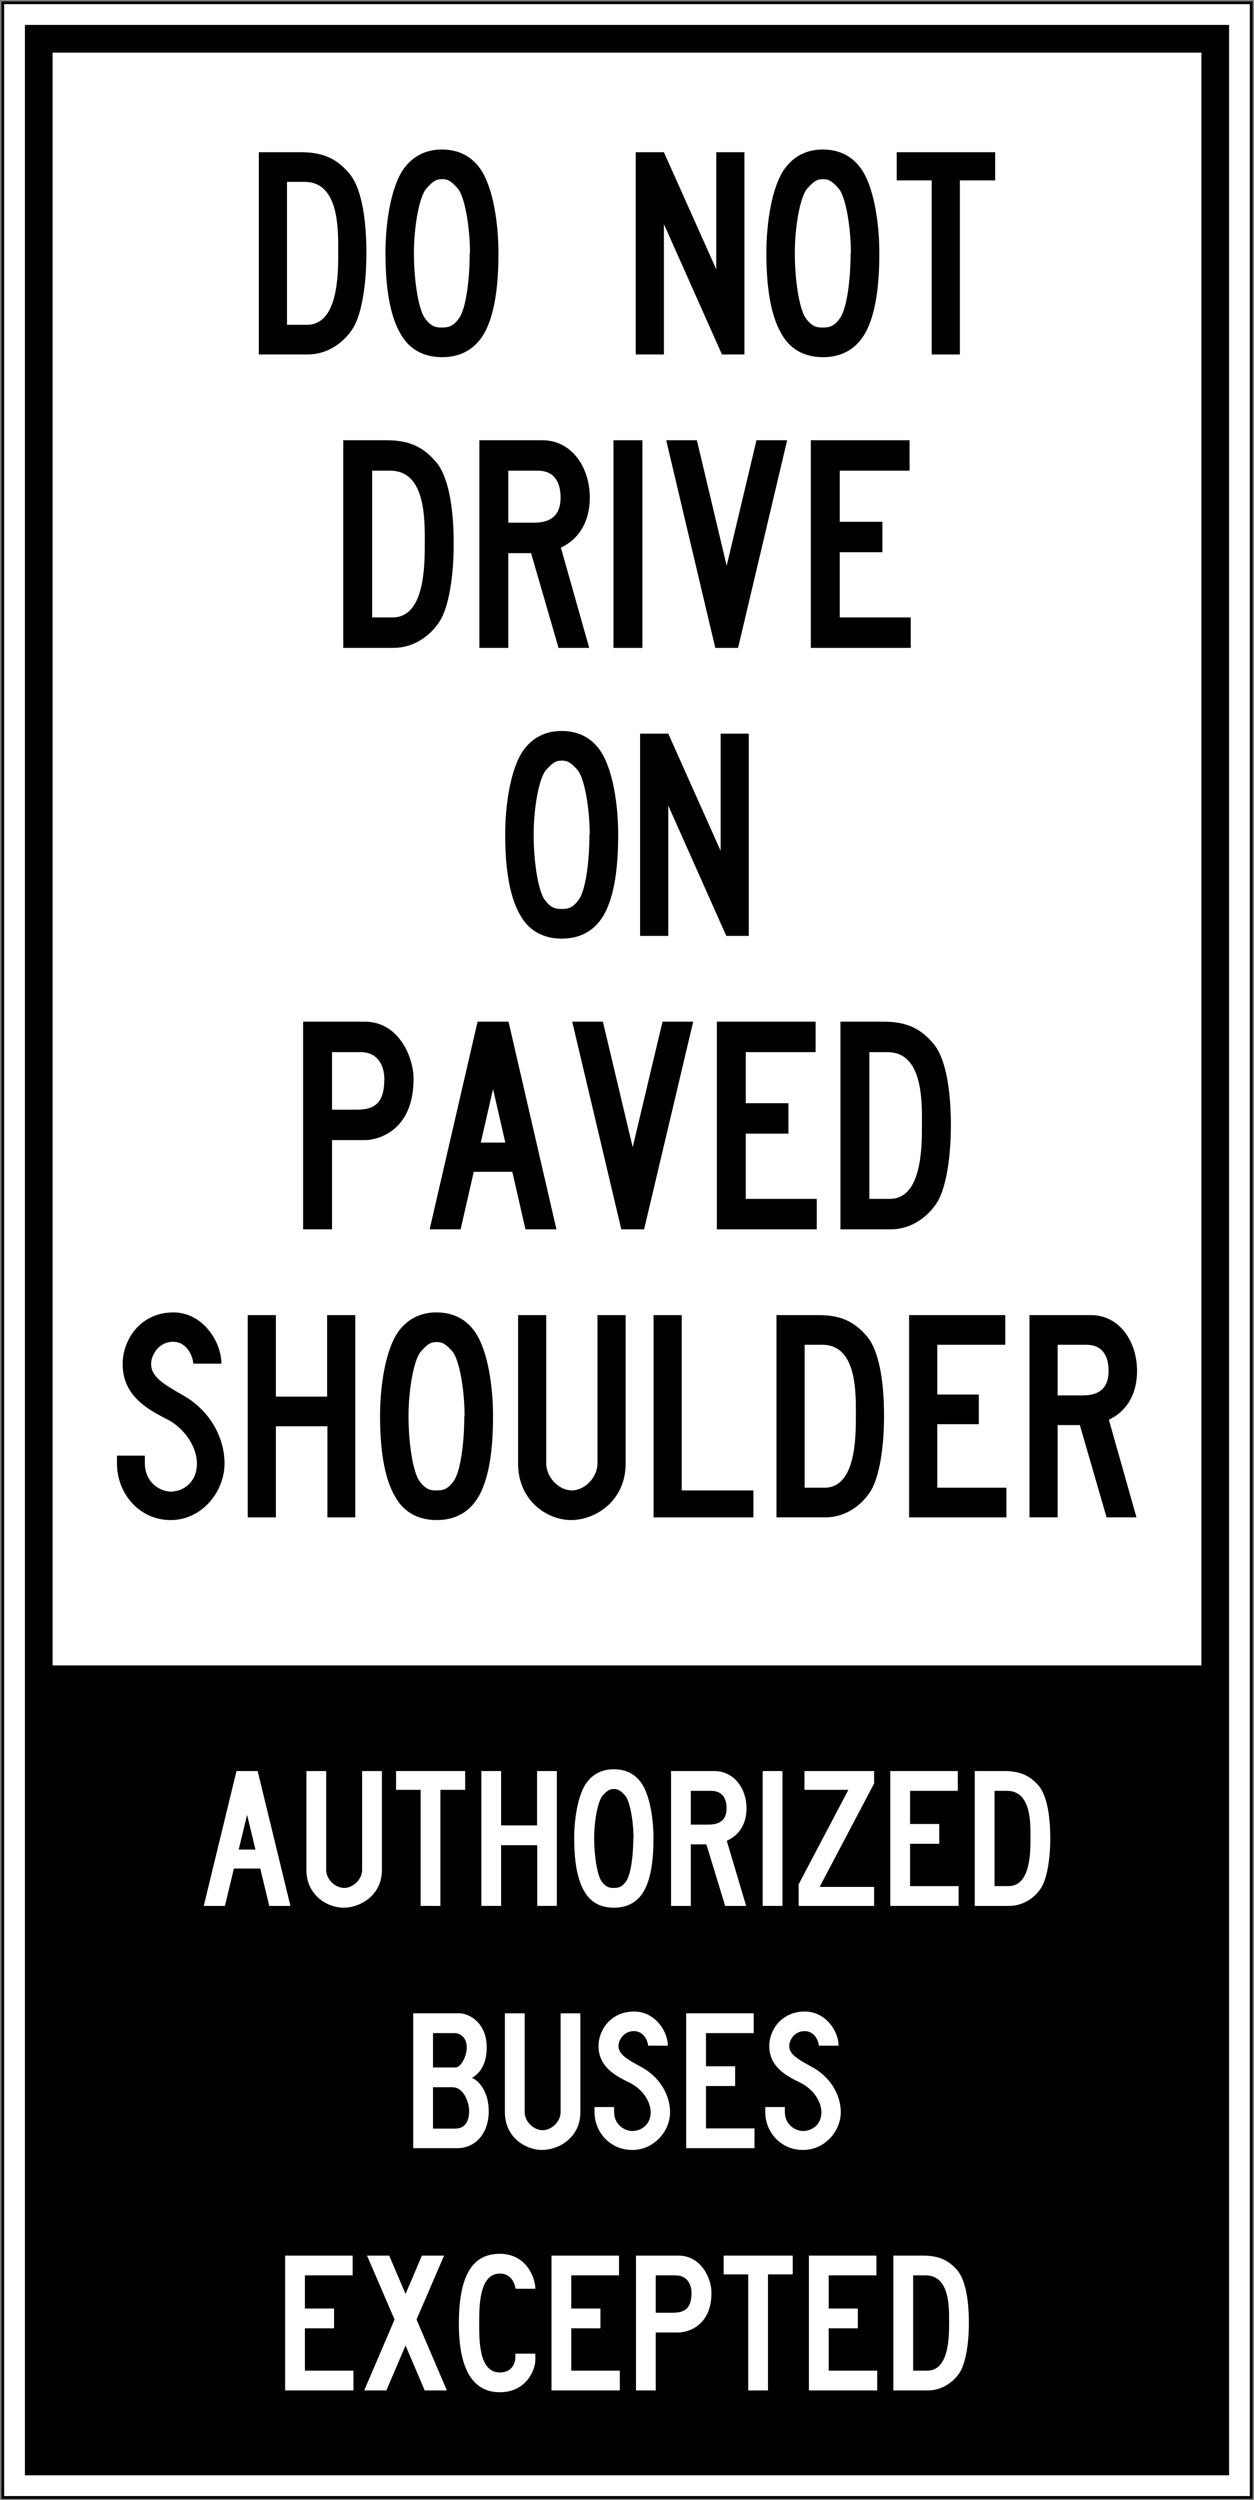 <?xml version="1.0" encoding="UTF-8" standalone="no"?>
<!-- Created with Inkscape (http://www.inkscape.org/) -->

<svg
   xmlns:dc="http://purl.org/dc/elements/1.1/"
   xmlns:cc="http://creativecommons.org/ns#"
   xmlns:rdf="http://www.w3.org/1999/02/22-rdf-syntax-ns#"
   xmlns:svg="http://www.w3.org/2000/svg"
   xmlns="http://www.w3.org/2000/svg"
   xmlns:sodipodi="http://sodipodi.sourceforge.net/DTD/sodipodi-0.dtd"
   xmlns:inkscape="http://www.inkscape.org/namespaces/inkscape"
   width="906mm"
   height="1806mm"
   viewBox="0 0 906 1806"
   version="1.1"
   id="svg8"
   inkscape:version="0.92.4 (5da689c313, 2019-01-14)"
   sodipodi:docname="11.svg">
  <rect x="0" y="0" width="906" height="1806" fill="#808080" stroke="none"/>
  <defs
     id="defs2" />
  <sodipodi:namedview
     id="base"
     pagecolor="#ffffff"
     bordercolor="#666666"
     borderopacity="1.0"
     inkscape:pageopacity="0.0"
     inkscape:pageshadow="2"
     inkscape:zoom="0.08838835"
     inkscape:cx="3998.1048"
     inkscape:cy="2080.3754"
     inkscape:document-units="mm"
     inkscape:current-layer="layer1"
     showgrid="false"
     showguides="true"
     inkscape:window-width="1920"
     inkscape:window-height="1057"
     inkscape:window-x="-8"
     inkscape:window-y="-8"
     inkscape:window-maximized="1"
     inkscape:snap-global="false" />
  <g
     inkscape:label="Layer 1"
     inkscape:groupmode="layer"
     id="layer1"
     transform="translate(0,1509)">
    <rect
       style="fill:#000000;fill-opacity:1;stroke:none;stroke-width:512.557;stroke-linecap:round;stroke-linejoin:round;stroke-miterlimit:1.414;stroke-dasharray:none;stroke-opacity:1"
       id="rect18"
       width="904"
       height="1804"
       x="1"
       y="-1508" />
    <rect
       y="-1506"
       x="3"
       height="1800"
       width="900"
       id="rect20"
       style="fill:#ffffff;fill-opacity:1;stroke:none;stroke-width:510.854;stroke-linecap:round;stroke-linejoin:round;stroke-miterlimit:1.414;stroke-dasharray:none;stroke-opacity:1" />
    <rect
       style="opacity:1;fill:#000000;fill-opacity:1;fill-rule:nonzero;stroke:none;stroke-width:51.2;stroke-linecap:round;stroke-linejoin:round;stroke-miterlimit:4;stroke-dasharray:none;stroke-opacity:1"
       id="rect1543"
       width="870"
       height="1770"
       x="18"
       y="-1491" />
    <rect
       y="-1471"
       x="38"
       height="1165"
       width="830"
       id="rect40"
       style="opacity:1;fill:#ffffff;fill-opacity:1;fill-rule:nonzero;stroke:none;stroke-width:40.572;stroke-linecap:round;stroke-linejoin:round;stroke-miterlimit:4;stroke-dasharray:none;stroke-opacity:1" />
    <path
       d="m 220.1,-1377.623 h -12.746 v 103.246 h 14.395 c 22.61,0 22.61,-36.577 22.61,-51.95 0,-16.014 1.031,-51.296 -24.259,-51.296 m 34.542,106.277 c -6.169,9.524 -17.682,18.399 -32.283,18.399 H 187 v -146.102 h 30.634 c 17.27,0 26.523,5.84 34.539,15.147 8.02,9.093 12.544,29.439 12.544,57.576 0,27.924 -4.73,47.19 -10.074,54.981"
       style="fill:#000000;fill-opacity:1;fill-rule:nonzero;stroke:none;stroke-width:3.817"
       id="path1493"
       inkscape:connector-curvature="0" />
    <path
       d="m 339.559,-1326.108 c 0,-19.48 -3.905,-41.124 -8.841,-46.755 -5.142,-5.84 -7.608,-6.707 -11.307,-6.707 -3.909,0 -6.169,0.866 -11.311,6.707 -5.138,5.631 -9.043,27.274 -9.043,46.755 0,19.265 3.081,39.394 7.604,46.536 4.936,6.928 8.639,7.146 12.544,7.146 4.111,0 8.016,-0.216 12.746,-7.146 4.73,-7.143 7.402,-27.271 7.402,-46.536 z m 10.074,58.225 c -8.016,13.639 -20.148,16.883 -30.221,16.883 -10.074,0 -22.411,-3.244 -30.019,-16.883 -8.429,-14.284 -10.895,-36.359 -10.895,-58.225 0,-22.294 3.905,-45.453 11.513,-58.443 7.81,-12.768 19.121,-16.448 29.195,-16.448 10.486,0 21.793,3.68 29.401,16.448 7.608,12.99 11.513,36.15 11.513,58.443 0,21.865 -2.264,43.941 -10.486,58.225"
       style="fill:#000000;fill-opacity:1;fill-rule:nonzero;stroke:none;stroke-width:3.817"
       id="path1497"
       inkscape:connector-curvature="0" />
    <path
       d="m 521.611,-1252.947 -41.941,-94.157 v 94.157 H 459.317 v -146.102 h 20.354 l 37.825,84.629 v -84.629 h 20.358 v 146.102 z"
       style="fill:#000000;fill-opacity:1;fill-rule:nonzero;stroke:none;stroke-width:3.817"
       id="path1501"
       inkscape:connector-curvature="0" />
    <path
       d="m 614.754,-1326.108 c 0,-19.48 -3.905,-41.124 -8.841,-46.755 -5.142,-5.84 -7.608,-6.707 -11.307,-6.707 -3.909,0 -6.173,0.866 -11.311,6.707 -5.138,5.631 -9.043,27.274 -9.043,46.755 0,19.265 3.081,39.394 7.604,46.536 4.936,6.928 8.638,7.146 12.54,7.146 4.115,0 8.02,-0.216 12.75,-7.146 4.73,-7.143 7.402,-27.271 7.402,-46.536 z m 10.074,58.225 c -8.02,13.639 -20.151,16.883 -30.221,16.883 -10.074,0 -22.411,-3.244 -30.023,-16.883 -8.429,-14.284 -10.891,-36.359 -10.891,-58.225 0,-22.294 3.901,-45.453 11.513,-58.443 7.81,-12.768 19.117,-16.448 29.191,-16.448 10.49,0 21.797,3.68 29.401,16.448 7.608,12.99 11.517,36.15 11.517,58.443 0,21.865 -2.264,43.941 -10.486,58.225"
       style="fill:#000000;fill-opacity:1;fill-rule:nonzero;stroke:none;stroke-width:3.817"
       id="path1505"
       inkscape:connector-curvature="0" />
    <path
       d="m 693.504,-1378.704 v 125.756 h -20.354 v -125.756 h -25.289 v -20.346 H 719 v 20.346 z"
       style="fill:#000000;fill-opacity:1;fill-rule:nonzero;stroke:none;stroke-width:3.817"
       id="path1509"
       inkscape:connector-curvature="0" />
    <path
       d="M 281.985,-1169.002 H 268.896 v 105.996 h 14.778 c 23.216,0 23.216,-37.548 23.216,-53.334 0,-16.44 1.054,-52.663 -24.905,-52.663 m 35.459,109.112 c -6.333,9.775 -18.149,18.89 -33.139,18.89 H 248 V -1191 h 31.45 c 17.729,0 27.229,6 35.459,15.555 8.234,9.331 12.882,30.223 12.882,59.106 0,28.671 -4.859,48.447 -10.346,56.449"
       style="fill:#000000;fill-opacity:1;fill-rule:nonzero;stroke:none;stroke-width:3.919"
       id="path1513"
       inkscape:connector-curvature="0" />
    <path
       d="m 388.551,-1169.002 h -21.315 v 37.556 h 18.572 c 13.72,0 19.207,-6.666 19.207,-18.22 0,-9.335 -3.374,-19.336 -16.464,-19.336 m 16.679,55.559 20.473,72.442 h -22.166 l -19.838,-68.448 h -16.464 v 68.448 H 346.336 V -1191 h 45.593 c 21.108,0 34.193,19.556 34.193,41.334 0,19.998 -10.13,31.333 -20.892,36.223"
       style="fill:#000000;fill-opacity:1;fill-rule:nonzero;stroke:none;stroke-width:3.919"
       id="path1517"
       inkscape:connector-curvature="0" />
    <path
       d="m 443.225,-1190.999 h 20.9 V -1041 h -20.9 z"
       style="fill:#000000;fill-opacity:1;fill-rule:nonzero;stroke:none;stroke-width:3.919"
       id="path1519"
       inkscape:connector-curvature="0" />
    <path
       d="m 533.247,-1041 h -16.46 l -35.467,-149.999 h 22.166 l 21.527,90.665 21.535,-90.665 h 22.162 z"
       style="fill:#000000;fill-opacity:1;fill-rule:nonzero;stroke:none;stroke-width:3.919"
       id="path1523"
       inkscape:connector-curvature="0" />
    <path
       d="m 585.813,-1041 v -149.999 h 71.345 v 21.997 h -50.449 v 36.889 h 30.819 v 22.001 h -30.819 v 47.106 h 51.291 V -1041 Z"
       style="fill:#000000;fill-opacity:1;fill-rule:nonzero;stroke:none;stroke-width:3.919"
       id="path1527"
       inkscape:connector-curvature="0" />
    <path
       d="m 426.065,-906.109 c 0,-19.479 -3.905,-41.124 -8.841,-46.754 -5.142,-5.844 -7.608,-6.708 -11.307,-6.708 -3.909,0 -6.173,0.866 -11.311,6.708 -5.138,5.63 -9.047,27.274 -9.047,46.754 0,19.266 3.084,39.395 7.608,46.536 4.936,6.925 8.635,7.146 12.54,7.146 4.115,0 8.02,-0.216 12.75,-7.146 4.73,-7.142 7.402,-27.27 7.402,-46.536 z m 10.074,58.225 c -8.02,13.635 -20.151,16.885 -30.221,16.885 -10.078,0 -22.411,-3.249 -30.023,-16.885 C 367.466,-862.169 365,-884.244 365,-906.109 c 0,-22.293 3.905,-45.452 11.513,-58.442 7.814,-12.769 19.121,-16.448 29.195,-16.448 10.49,0 21.797,3.679 29.401,16.448 7.608,12.99 11.517,36.15 11.517,58.442 0,21.865 -2.264,43.94 -10.486,58.225"
       style="fill:#000000;fill-opacity:1;fill-rule:nonzero;stroke:none;stroke-width:3.817"
       id="path1531"
       inkscape:connector-curvature="0" />
    <path
       d="m 524.758,-832.946 -41.944,-94.161 v 94.161 h -20.354 v -146.107 h 20.354 l 37.829,84.634 v -84.634 h 20.358 v 146.107 z"
       style="fill:#000000;fill-opacity:1;fill-rule:nonzero;stroke:none;stroke-width:3.817"
       id="path1535"
       inkscape:connector-curvature="0" />
    <path
       d="m 260.793,-749.003 h -20.896 v 41.558 h 18.153 c 13.72,0 19.63,-6 19.63,-22.221 0,-9.335 -4.64,-19.336 -16.887,-19.336 m 2.532,63.555 h -23.428 v 64.448 H 219 v -150 h 44.748 c 23.851,0 35.04,24.885 35.04,41.333 0,37.329 -25.332,44.218 -35.463,44.218"
       style="fill:#000000;fill-opacity:1;fill-rule:nonzero;stroke:none;stroke-width:3.919"
       id="path1539"
       inkscape:connector-curvature="0" />
    <path
       d="m 356.217,-722.337 -8.865,38.668 h 17.73 z m 23.428,101.335 -9.5,-41.558 h -27.86 l -9.5,41.558 H 310.412 l 34.617,-149.998 h 22.374 l 34.621,149.998 z"
       style="fill:#000000;fill-opacity:1;fill-rule:nonzero;stroke:none;stroke-width:3.919"
       id="path1543"
       inkscape:connector-curvature="0" />
    <path
       d="m 465.351,-621.001 h -16.464 l -35.463,-149.997 h 22.166 l 21.527,90.663 21.535,-90.663 h 22.166 z"
       style="fill:#000000;fill-opacity:1;fill-rule:nonzero;stroke:none;stroke-width:3.919"
       id="path1547"
       inkscape:connector-curvature="0" />
    <path
       d="m 517.918,-621.001 v -149.997 h 71.346 v 21.994 H 538.814 v 36.89 h 30.815 v 22.001 H 538.814 v 47.11 h 51.292 v 22.001 z"
       style="fill:#000000;fill-opacity:1;fill-rule:nonzero;stroke:none;stroke-width:3.919"
       id="path1551"
       inkscape:connector-curvature="0" />
    <path
       d="m 641.195,-749.003 h -13.09 v 105.998 h 14.779 c 23.216,0 23.216,-37.552 23.216,-53.335 0,-16.44 1.054,-52.664 -24.905,-52.664 m 35.459,109.114 c -6.329,9.774 -18.153,18.889 -33.139,18.889 h -36.306 v -150 h 31.45 c 17.734,0 27.233,6 35.463,15.554 8.234,9.332 12.878,30.224 12.878,59.107 0,28.668 -4.859,48.448 -10.346,56.451"
       style="fill:#000000;fill-opacity:1;fill-rule:nonzero;stroke:none;stroke-width:3.919"
       id="path1555"
       inkscape:connector-curvature="0" />
    <path
       d="m 123.359,-411.001 c -22.823,0 -38.859,-19.262 -38.859,-40.909 v -5.623 h 20.151 v 5.623 c 0.205,14.502 11.719,20.346 18.708,20.346 8.635,0 18.915,-6.276 18.915,-20.346 0,-11.468 -8.429,-25.541 -22.617,-32.466 -14.593,-7.359 -31.046,-17.315 -31.046,-39.394 0,-17.318 12.75,-37.229 36.6,-37.229 21.381,0 34.745,21.213 34.745,37.012 H 139.602 c 0,-4.111 -3.909,-15.799 -14.597,-15.799 -10.486,0 -15.83,9.737 -15.83,16.017 0,9.089 8.428,14.289 22.82,22.511 19.739,11.043 30.225,30.736 30.225,49.349 0,20.563 -16.449,40.909 -38.86,40.909"
       style="fill:#000000;fill-opacity:1;fill-rule:nonzero;stroke:none;stroke-width:3.817"
       id="path1559"
       inkscape:connector-curvature="0" />
    <path
       d="m 236.546,-412.947 v -65.805 h -37.215 v 65.805 h -20.354 v -146.101 h 20.354 v 58.869 h 37.008 v -58.869 h 20.354 v 146.101 z"
       style="fill:#000000;fill-opacity:1;fill-rule:nonzero;stroke:none;stroke-width:3.817"
       id="path1563"
       inkscape:connector-curvature="0" />
    <path
       d="m 335.651,-486.108 c 0,-19.48 -3.905,-41.124 -8.841,-46.755 -5.142,-5.844 -7.608,-6.707 -11.307,-6.707 -3.909,0 -6.172,0.866 -11.31,6.707 -5.138,5.631 -9.047,27.274 -9.047,46.755 0,19.262 3.084,39.393 7.608,46.536 4.936,6.924 8.639,7.146 12.543,7.146 4.111,0 8.02,-0.227 12.746,-7.146 4.729,-7.143 7.402,-27.274 7.402,-46.536 z m 10.074,58.224 c -8.016,13.635 -20.148,16.883 -30.221,16.883 -10.074,0 -22.411,-3.248 -30.019,-16.883 -8.429,-14.284 -10.898,-36.359 -10.898,-58.224 0,-22.294 3.909,-45.456 11.517,-58.443 7.81,-12.768 19.121,-16.448 29.194,-16.448 10.486,0 21.793,3.68 29.401,16.448 7.608,12.987 11.513,36.149 11.513,58.443 0,21.865 -2.264,43.94 -10.486,58.224"
       style="fill:#000000;fill-opacity:1;fill-rule:nonzero;stroke:none;stroke-width:3.817"
       id="path1567"
       inkscape:connector-curvature="0" />
    <path
       d="m 412.55,-411.001 c -16.651,0 -38.241,-13.422 -38.241,-40.909 v -107.139 h 20.354 v 107.139 c 0,10.172 9.253,19.483 18.506,19.483 9.249,0 18.502,-9.311 18.502,-19.483 v -107.139 h 20.354 v 107.139 c 0,27.487 -22.205,40.909 -39.474,40.909"
       style="fill:#000000;fill-opacity:1;fill-rule:nonzero;stroke:none;stroke-width:3.817"
       id="path1571"
       inkscape:connector-curvature="0" />
    <path
       d="m 472.183,-412.947 v -146.101 h 20.354 v 126.618 h 51.808 v 19.483 z"
       style="fill:#000000;fill-opacity:1;fill-rule:nonzero;stroke:none;stroke-width:3.817"
       id="path1575"
       inkscape:connector-curvature="0" />
    <path
       d="m 594.098,-537.624 h -12.746 v 103.245 h 14.391 c 22.613,0 22.613,-36.578 22.613,-51.95 0,-16.018 1.03,-51.296 -24.259,-51.296 m 34.542,106.28 c -6.169,9.52 -17.682,18.399 -32.282,18.399 h -35.363 v -146.106 h 30.637 c 17.265,0 26.522,5.844 34.538,15.151 8.02,9.089 12.543,29.438 12.543,57.572 0,27.924 -4.729,47.188 -10.074,54.984"
       style="fill:#000000;fill-opacity:1;fill-rule:nonzero;stroke:none;stroke-width:3.817"
       id="path1579"
       inkscape:connector-curvature="0" />
    <path
       d="m 656.81,-412.947 v -146.101 h 69.493 v 21.423 h -49.136 v 35.932 h 30.015 v 21.43 h -30.015 v 45.887 h 49.96 v 21.43 z"
       style="fill:#000000;fill-opacity:1;fill-rule:nonzero;stroke:none;stroke-width:3.817"
       id="path1583"
       inkscape:connector-curvature="0" />
    <path
       d="m 784.901,-537.624 h -20.762 v 36.58 h 18.094 c 13.364,0 18.704,-6.492 18.704,-17.746 0,-9.093 -3.287,-18.834 -16.036,-18.834 m 16.246,54.117 19.941,70.562 h -21.587 l -19.327,-66.672 h -16.036 v 66.672 h -20.354 v -146.106 h 44.406 c 20.56,0 33.309,19.044 33.309,40.261 0,19.479 -9.871,30.518 -20.354,35.283"
       style="fill:#000000;fill-opacity:1;fill-rule:nonzero;stroke:none;stroke-width:3.817"
       id="path1587"
       inkscape:connector-curvature="0" />
    <path
       d="m 178.517,-198.095 -6.061,25.107 h 12.118 z m 16.015,65.797 -6.492,-26.984 h -19.046 l -6.496,26.984 H 147.2 l 23.668,-97.403 h 15.294 l 23.668,97.403 z"
       style="fill:#ffffff;fill-opacity:1;fill-rule:nonzero;stroke:none;stroke-width:3.817"
       id="path1591"
       inkscape:connector-curvature="0" />
    <path
       d="m 248.218,-131 c -11.687,0 -26.84,-8.946 -26.84,-27.274 v -71.427 h 14.286 v 71.427 c 0,6.786 6.492,12.992 12.985,12.992 6.496,0 12.992,-6.206 12.992,-12.992 v -71.427 h 14.283 v 71.427 c 0,18.328 -15.584,27.274 -27.706,27.274"
       style="fill:#ffffff;fill-opacity:1;fill-rule:nonzero;stroke:none;stroke-width:3.817"
       id="path1595"
       inkscape:connector-curvature="0" />
    <path
       d="m 318.191,-216.135 v 83.839 h -14.286 v -83.839 h -17.752 v -13.569 h 49.931 v 13.569 z"
       style="fill:#ffffff;fill-opacity:1;fill-rule:nonzero;stroke:none;stroke-width:3.817"
       id="path1599"
       inkscape:connector-curvature="0" />
    <path
       d="m 388.166,-132.297 v -43.867 h -26.118 v 43.867 h -14.286 v -97.408 h 14.286 v 39.259 h 25.973 v -39.259 h 14.286 v 97.408 z"
       style="fill:#ffffff;fill-opacity:1;fill-rule:nonzero;stroke:none;stroke-width:3.817"
       id="path1603"
       inkscape:connector-curvature="0" />
    <path
       d="m 457.706,-181.069 c 0,-12.988 -2.744,-27.419 -6.206,-31.171 -3.607,-3.897 -5.34,-4.474 -7.939,-4.474 -2.74,0 -4.324,0.573 -7.935,4.474 -3.607,3.752 -6.347,18.183 -6.347,31.171 0,12.84 2.164,26.264 5.336,31.023 3.466,4.619 6.065,4.764 8.802,4.764 2.885,0 5.63,-0.141 8.95,-4.764 3.317,-4.759 5.195,-18.183 5.195,-31.023 z m 7.069,38.817 c -5.626,9.091 -14.141,11.252 -21.214,11.252 -7.072,0 -15.729,-2.161 -21.065,-11.252 -5.916,-9.527 -7.649,-24.248 -7.649,-38.817 0,-14.867 2.741,-30.305 8.08,-38.965 5.485,-8.507 13.42,-10.965 20.488,-10.965 7.363,0 15.298,2.458 20.637,10.965 5.34,8.661 8.08,24.099 8.08,38.965 0,14.569 -1.588,29.29 -7.359,38.817"
       style="fill:#ffffff;fill-opacity:1;fill-rule:nonzero;stroke:none;stroke-width:3.817"
       id="path1607"
       inkscape:connector-curvature="0" />
    <path
       d="m 513.68,-215.413 h -14.576 v 24.385 h 12.702 c 9.378,0 13.126,-4.332 13.126,-11.832 0,-6.061 -2.302,-12.554 -11.252,-12.554 m 11.401,36.072 13.996,47.042 h -15.149 l -13.569,-44.447 h -11.256 v 44.447 h -14.283 v -97.404 h 31.164 c 14.435,0 23.378,12.703 23.378,26.844 0,12.985 -6.924,20.343 -14.283,23.519"
       style="fill:#ffffff;fill-opacity:1;fill-rule:nonzero;stroke:none;stroke-width:3.817"
       id="path1611"
       inkscape:connector-curvature="0" />
    <path
       d="m 551.04,-229.704 h 14.29 v 97.408 h -14.29 z"
       style="fill:#ffffff;fill-opacity:1;fill-rule:nonzero;stroke:none;stroke-width:3.817"
       id="path1613"
       inkscape:connector-curvature="0" />
    <path
       d="m 577.007,-132.297 v -15.587 l 35.931,-68.252 h -31.744 v -13.568 h 50.359 v 8.946 l -39.389,74.751 h 39.389 v 13.71 z"
       style="fill:#ffffff;fill-opacity:1;fill-rule:nonzero;stroke:none;stroke-width:3.817"
       id="path1617"
       inkscape:connector-curvature="0" />
    <path
       d="m 643.227,-132.297 v -97.408 h 48.775 v 14.293 h -34.489 v 23.95 h 21.069 v 14.282 h -21.069 v 30.596 h 35.069 v 14.286 z"
       style="fill:#ffffff;fill-opacity:1;fill-rule:nonzero;stroke:none;stroke-width:3.817"
       id="path1621"
       inkscape:connector-curvature="0" />
    <path
       d="m 727.49,-215.413 h -8.95 v 68.829 h 10.103 c 15.874,0 15.874,-24.382 15.874,-34.63 0,-10.68 0.717,-34.199 -17.027,-34.199 m 24.24,70.848 c -4.328,6.351 -12.408,12.267 -22.657,12.267 h -24.82 v -97.404 h 21.504 c 12.122,0 18.614,3.897 24.24,10.103 5.63,6.058 8.802,19.626 8.802,38.385 0,18.614 -3.317,31.454 -7.069,36.649"
       style="fill:#ffffff;fill-opacity:1;fill-rule:nonzero;stroke:none;stroke-width:3.817"
       id="path1625"
       inkscape:connector-curvature="0" />
    <path
       d="m 326.832,-1.313 h -13.996 v 29.871 h 16.164 c 6.202,0 9.954,-4.184 9.954,-12.985 0,-5.049 -3.462,-16.886 -12.122,-16.886 m 1.302,-39.103 h -15.298 v 24.82 h 16.305 c 3.752,0 8.084,-7.793 8.084,-14.576 0,-5.916 -3.611,-10.245 -9.092,-10.245 m 2.309,83.115 H 298.55 v -97.4 h 33.191 c 7.794,0 19.912,7.355 19.912,24.53 0,14.576 -7.072,20.057 -10.675,22.076 5.336,2.313 12.118,10.249 12.118,24.1 0,16.596 -10.103,26.694 -22.653,26.694"
       style="fill:#ffffff;fill-opacity:1;fill-rule:nonzero;stroke:none;stroke-width:3.817"
       id="path1629"
       inkscape:connector-curvature="0" />
    <path
       d="M 391.613,44 C 379.923,44 364.774,35.049 364.774,16.726 v -71.427 h 14.286 v 71.427 c 0,6.782 6.492,12.989 12.985,12.989 6.496,0 12.989,-6.207 12.989,-12.989 v -71.427 h 14.286 V 16.726 C 419.32,35.049 403.732,44 391.613,44"
       style="fill:#ffffff;fill-opacity:1;fill-rule:nonzero;stroke:none;stroke-width:3.817"
       id="path1633"
       inkscape:connector-curvature="0" />
    <path
       d="M 456.823,44 C 440.808,44 429.549,31.157 429.549,16.726 v -3.752 h 14.145 v 3.752 c 0.145,9.667 8.225,13.564 13.13,13.564 6.061,0 13.279,-4.183 13.279,-13.564 0,-7.646 -5.92,-17.027 -15.874,-21.642 -10.248,-4.912 -21.79,-11.545 -21.79,-26.264 0,-11.545 8.947,-24.82 25.683,-24.82 15.008,0 24.386,14.142 24.386,24.675 h -14.286 c 0,-2.74 -2.737,-10.534 -10.244,-10.534 -7.355,0 -11.111,6.492 -11.111,10.679 0,6.062 5.92,9.523 16.019,15.004 13.851,7.359 21.214,20.493 21.214,32.901 C 484.098,30.435 472.552,44 456.823,44"
       style="fill:#ffffff;fill-opacity:1;fill-rule:nonzero;stroke:none;stroke-width:3.817"
       id="path1637"
       inkscape:connector-curvature="0" />
    <path
       d="M 495.774,42.7 V -54.705 h 48.771 v 14.29 H 510.056 v 23.954 h 21.073 V -2.179 H 510.056 v 30.591 h 35.069 v 14.287 z"
       style="fill:#ffffff;fill-opacity:1;fill-rule:nonzero;stroke:none;stroke-width:3.817"
       id="path1641"
       inkscape:connector-curvature="0" />
    <path
       d="M 580.175,44 C 564.16,44 552.901,31.157 552.901,16.726 v -3.752 h 14.145 v 3.752 c 0.145,9.667 8.225,13.564 13.13,13.564 6.061,0 13.278,-4.183 13.278,-13.564 0,-7.646 -5.92,-17.027 -15.878,-21.642 -10.241,-4.912 -21.786,-11.545 -21.786,-26.264 0,-11.545 8.947,-24.82 25.683,-24.82 15.008,0 24.386,14.142 24.386,24.675 h -14.286 c 0,-2.74 -2.737,-10.534 -10.244,-10.534 -7.355,0 -11.107,6.492 -11.107,10.679 0,6.062 5.912,9.523 16.015,15.004 13.851,7.359 21.214,20.493 21.214,32.901 C 607.45,30.435 595.904,44 580.175,44"
       style="fill:#ffffff;fill-opacity:1;fill-rule:nonzero;stroke:none;stroke-width:3.817"
       id="path1645"
       inkscape:connector-curvature="0" />
    <path
       d="m 206,217.7 v -97.404 h 48.775 v 14.29 h -34.489 v 23.954 h 21.069 v 14.283 h -21.069 v 30.591 h 35.065 v 14.287 z"
       style="fill:#ffffff;fill-opacity:1;fill-rule:nonzero;stroke:none;stroke-width:3.817"
       id="path1649"
       inkscape:connector-curvature="0" />
    <path
       d="m 306.859,217.7 -13.851,-32.47 -13.855,32.47 h -16.019 l 21.935,-51.226 -19.912,-46.179 h 16.015 l 11.836,27.706 11.828,-27.706 h 16.019 l -19.912,46.179 21.931,51.226 z"
       style="fill:#ffffff;fill-opacity:1;fill-rule:nonzero;stroke:none;stroke-width:3.817"
       id="path1653"
       inkscape:connector-curvature="0" />
    <path
       d="m 361.101,219 c -19.626,0 -29.58,-16.886 -29.58,-49.496 0,-35.206 9.954,-50.504 29.58,-50.504 19.481,0 25.687,17.748 25.687,25.252 h -14.286 c 0,0 -1.156,-10.965 -11.401,-10.965 -15.439,0 -14.863,25.683 -14.863,36.217 0,10.68 -0.577,35.213 14.863,35.213 10.099,0 11.256,-8.66 11.256,-10.97 v -2.599 h 14.431 v 4.618 c 0,6.634 -6.206,23.233 -25.687,23.233"
       style="fill:#ffffff;fill-opacity:1;fill-rule:nonzero;stroke:none;stroke-width:3.817"
       id="path1657"
       inkscape:connector-curvature="0" />
    <path
       d="m 398.461,217.7 v -97.404 h 48.775 v 14.29 h -34.489 v 23.954 h 21.069 v 14.283 h -21.069 v 30.591 h 35.065 v 14.287 z"
       style="fill:#ffffff;fill-opacity:1;fill-rule:nonzero;stroke:none;stroke-width:3.817"
       id="path1661"
       inkscape:connector-curvature="0" />
    <path
       d="m 488.061,134.583 h -14.286 v 26.985 h 12.408 c 9.382,0 13.42,-3.893 13.42,-14.432 0,-6.057 -3.176,-12.554 -11.542,-12.554 m 1.729,41.271 h -16.015 v 41.843 h -14.286 v -97.4 h 30.591 c 16.309,0 23.954,16.161 23.954,26.839 0,24.245 -17.313,28.718 -24.244,28.718"
       style="fill:#ffffff;fill-opacity:1;fill-rule:nonzero;stroke:none;stroke-width:3.817"
       id="path1665"
       inkscape:connector-curvature="0" />
    <path
       d="m 554.858,133.864 v 83.835 h -14.29 v -83.835 h -17.748 v -13.568 h 49.927 v 13.568 z"
       style="fill:#ffffff;fill-opacity:1;fill-rule:nonzero;stroke:none;stroke-width:3.817"
       id="path1669"
       inkscape:connector-curvature="0" />
    <path
       d="m 584.427,217.7 v -97.404 h 48.775 v 14.29 h -34.492 v 23.954 h 21.073 v 14.283 h -21.073 v 30.591 h 35.072 v 14.287 z"
       style="fill:#ffffff;fill-opacity:1;fill-rule:nonzero;stroke:none;stroke-width:3.817"
       id="path1673"
       inkscape:connector-curvature="0" />
    <path
       d="m 668.687,134.583 h -8.95 v 68.829 h 10.107 c 15.874,0 15.874,-24.382 15.874,-34.626 0,-10.68 0.714,-34.203 -17.03,-34.203 m 24.244,70.852 c -4.328,6.351 -12.412,12.262 -22.66,12.262 h -24.817 v -97.4 h 21.5 c 12.122,0 18.614,3.897 24.24,10.103 5.63,6.058 8.805,19.626 8.805,38.386 0,18.614 -3.321,31.454 -7.069,36.649"
       style="fill:#ffffff;fill-opacity:1;fill-rule:nonzero;stroke:none;stroke-width:3.817"
       id="path1677"
       inkscape:connector-curvature="0" />
  </g>
</svg>
